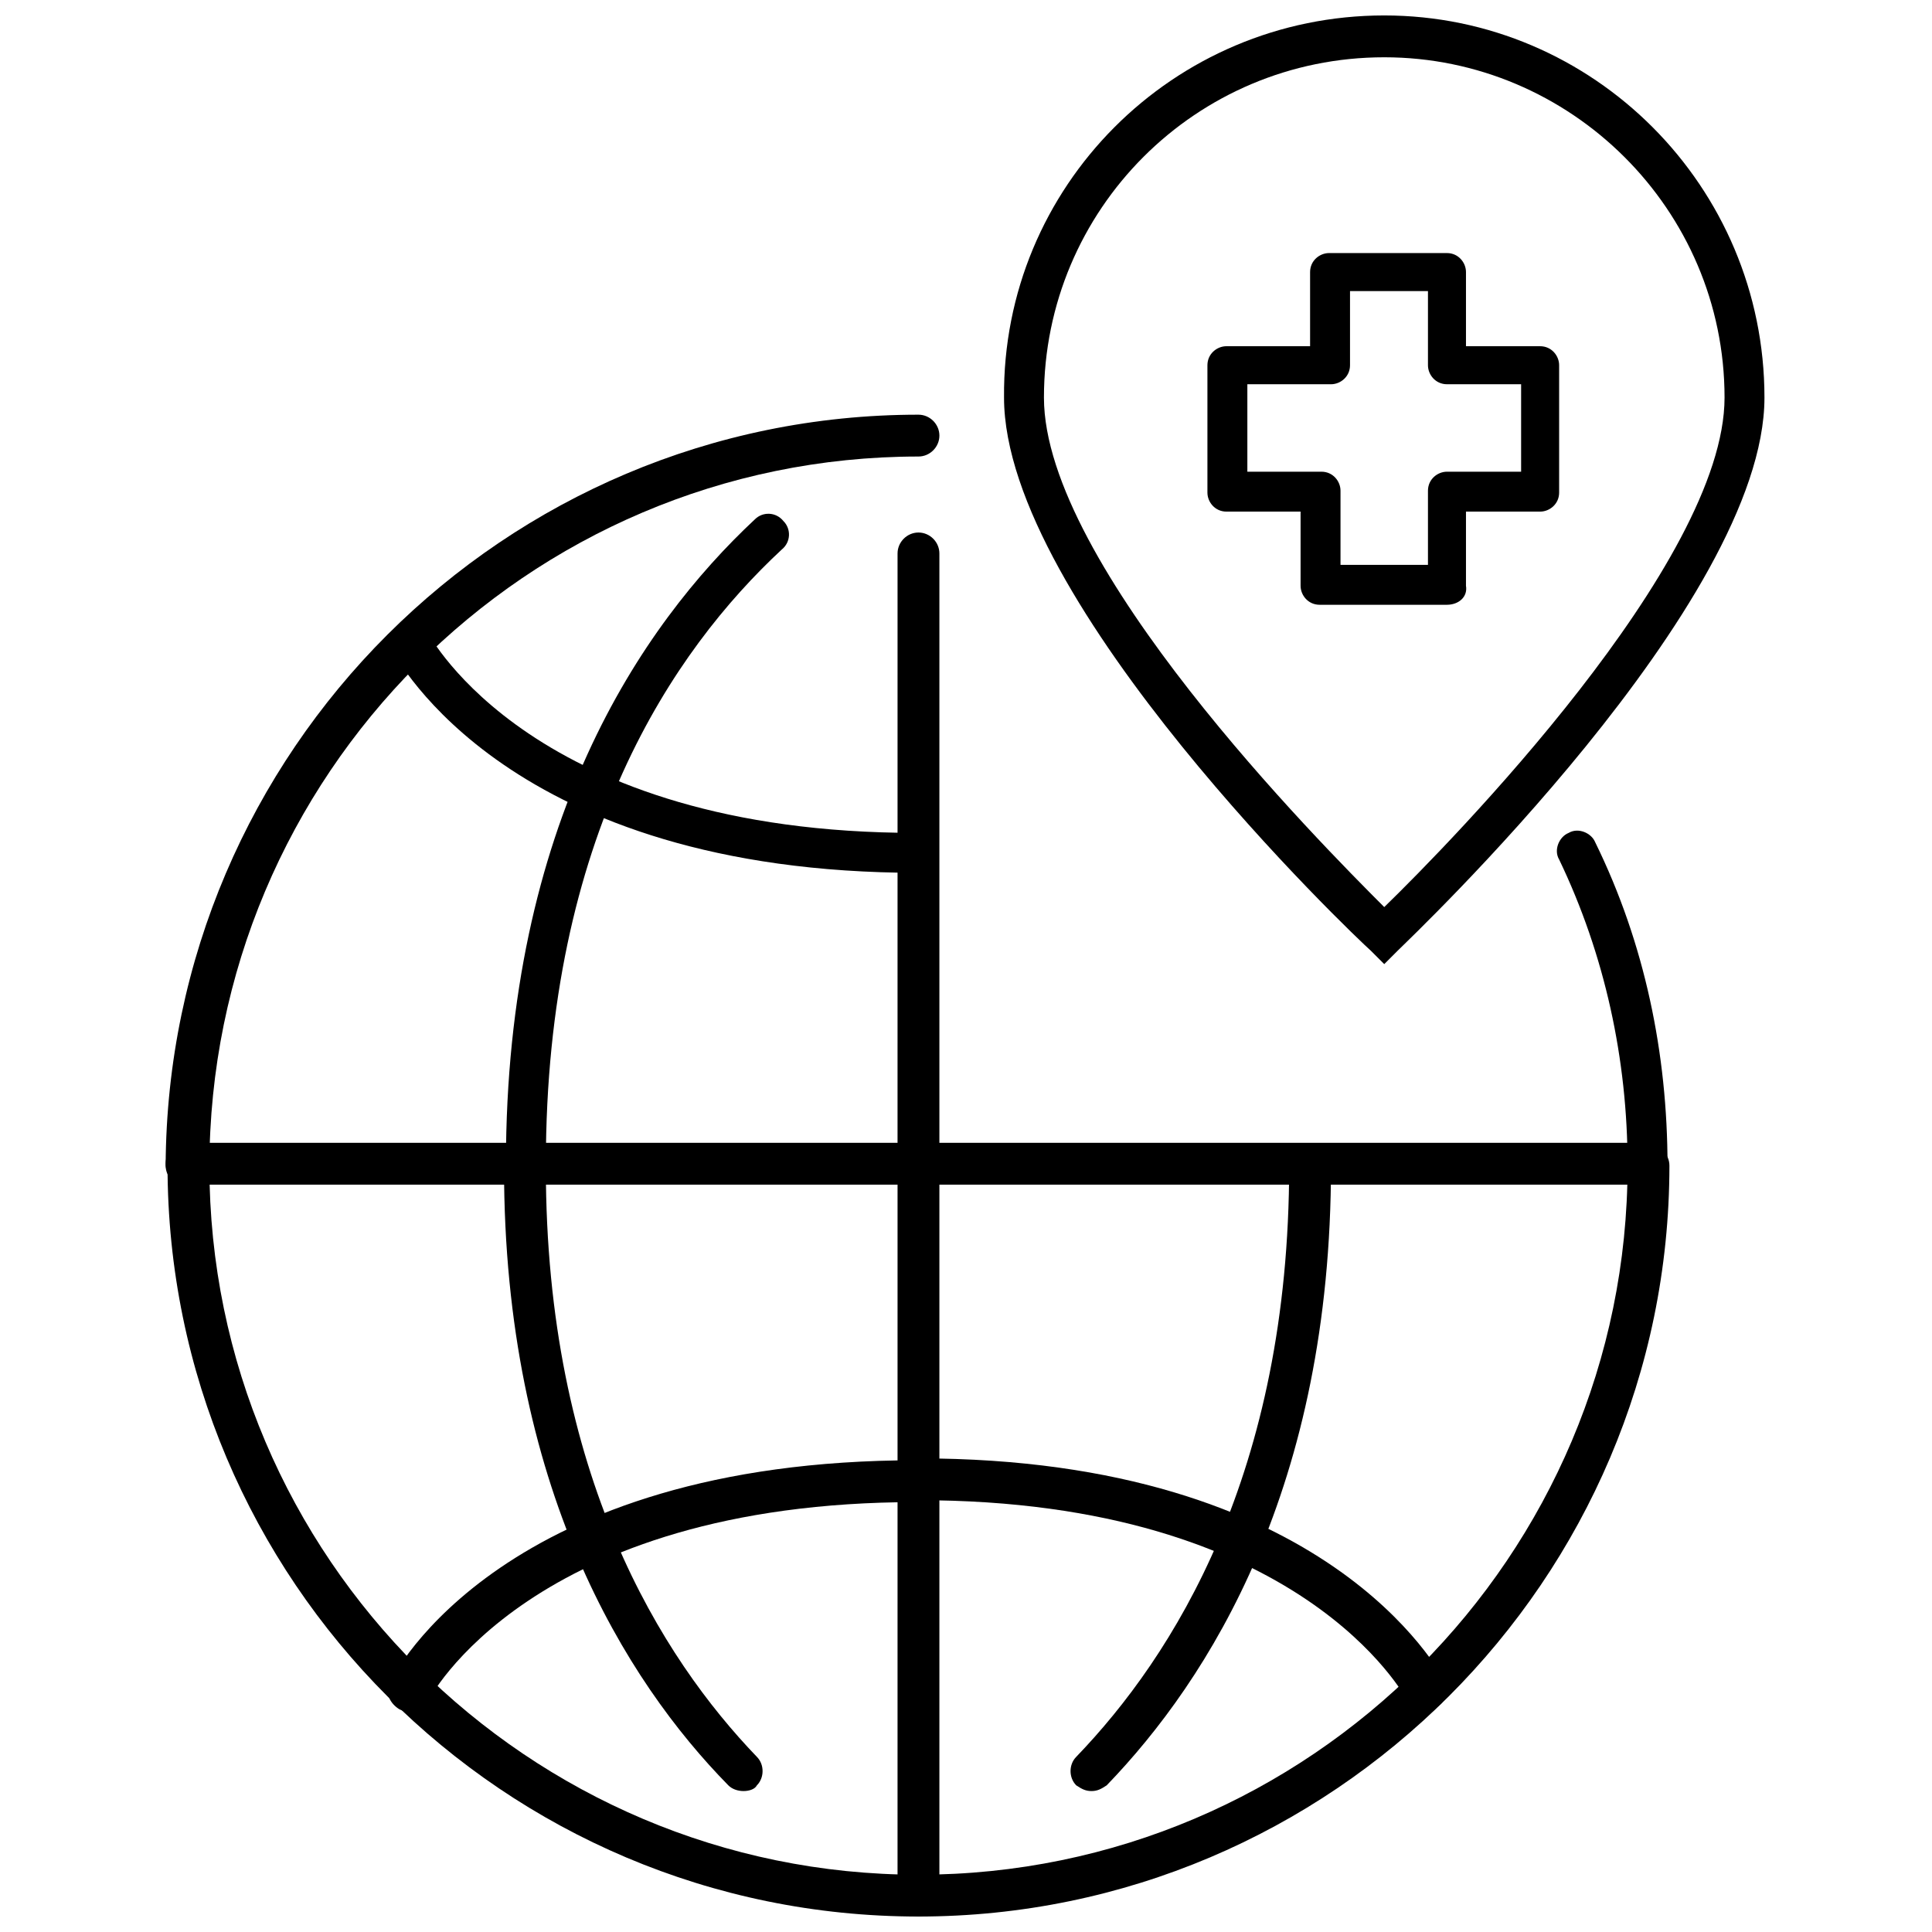 <?xml version="1.0" encoding="UTF-8"?>
<!-- Uploaded to: SVG Repo, www.svgrepo.com, Generator: SVG Repo Mixer Tools -->
<svg width="800px" height="800px" version="1.1" viewBox="144 144 512 512" xmlns="http://www.w3.org/2000/svg">
 <defs>
  <clipPath id="c">
   <path d="m381 447h12v204.9h-12z"/>
  </clipPath>
  <clipPath id="b">
   <path d="m188 447h399v204.9h-399z"/>
  </clipPath>
  <clipPath id="a">
   <path d="m410 148.09h202v251.91h-202z"/>
  </clipPath>
 </defs>
 <path d="m580.87 457.94h-387.43c-3.023 0-5.543-2.519-5.543-5.543 0-3.023 2.519-5.543 5.543-5.543h386.93c3.023 0 5.543 2.519 5.543 5.543-0.004 3.023-2.016 5.543-5.039 5.543z"/>
 <path d="m387.4 458.44c-3.023 0-5.543-2.519-5.543-5.543l0.004-162.23c0-3.023 2.519-5.543 5.543-5.543s5.543 2.519 5.543 5.543v162.23c-0.508 3.023-3.027 5.543-5.547 5.543z"/>
 <path d="m580.87 458.44c-3.023 0-5.543-2.519-5.543-5.543 0-28.215-6.047-55.922-18.137-81.113-1.512-2.519 0-6.047 2.519-7.055 2.519-1.512 6.047 0 7.055 2.519 13.098 26.703 19.145 55.922 19.145 85.648 0.5 3.527-2.016 5.543-5.039 5.543z"/>
 <path d="m193.44 458.44c-3.023 0-5.543-2.519-5.543-5.543 0.504-109.83 89.68-199 199.51-199 3.023 0 5.543 2.519 5.543 5.543s-2.519 5.543-5.543 5.543c-103.79 0-187.92 84.641-187.92 188.43-0.504 2.516-3.019 5.035-6.043 5.035z"/>
 <path d="m283.62 457.94c-3.023 0-5.543-2.519-5.543-5.543 0-90.184 35.77-142.58 66-170.79 2.016-2.016 5.543-2.016 7.559 0.504 2.016 2.016 2.016 5.543-0.504 7.559-28.719 26.703-62.473 76.074-62.473 162.73 0 3.527-2.016 5.543-5.039 5.543z"/>
 <path d="m387.4 375.31c-108.82 0-138.04-56.93-139.55-58.945-1.512-2.519 0-6.047 2.519-7.055 2.519-1.512 6.047 0 7.055 2.519 0.504 0.504 27.711 52.898 129.48 52.898 3.023 0 5.543 2.519 5.543 5.543-0.004 3.023-2.523 5.039-5.043 5.039z"/>
 <g clip-path="url(#c)">
  <path d="m387.4 651.9c-3.023 0-5.543-2.519-5.543-5.543l0.004-193.46c0-3.023 2.519-5.543 5.543-5.543s5.543 2.519 5.543 5.543v193.96c-0.508 2.519-2.523 5.039-5.547 5.039z"/>
 </g>
 <g clip-path="url(#b)">
  <path d="m387.4 651.9c-109.83 0-199-89.172-199-199 0-3.023 2.519-5.543 5.543-5.543 3.023 0 5.543 2.519 5.543 5.543 0 103.79 84.641 187.92 187.92 187.92 103.79 0 187.92-84.641 187.92-187.92 0-3.023 2.519-5.543 5.543-5.543 3.023 0 5.543 2.519 5.543 5.543-0.008 109.83-89.684 199-199.01 199z"/>
 </g>
 <path d="m433.25 618.65c-1.512 0-2.519-0.504-4.031-1.512-2.016-2.016-2.016-5.543 0-7.559 25.695-26.699 56.426-75.066 56.426-156.68 0-3.023 2.519-5.543 5.543-5.543s5.543 2.519 5.543 5.543c0 85.145-32.242 136.03-59.449 164.24-1.512 1.008-2.519 1.512-4.031 1.512z"/>
 <path d="m341.05 618.65c-1.512 0-3.023-0.504-4.031-1.512-27.207-27.711-59.449-79.098-59.449-163.74 0-3.023 2.519-5.543 5.543-5.543 3.023 0 5.543 2.519 5.543 5.543 0 81.617 30.73 129.98 55.922 156.18 2.016 2.016 2.016 5.543 0 7.559-0.508 1.008-2.019 1.512-3.527 1.512z"/>
 <path d="m521.92 597.49c-2.016 0-4.031-1.008-5.039-3.023-0.504-0.504-27.711-52.898-129.48-52.898-3.023 0-5.543-2.519-5.543-5.543 0-3.023 2.519-5.543 5.543-5.543 108.82 0 138.04 56.93 139.55 58.945 1.512 2.519 0 6.047-2.519 7.055-1.004 1.008-2.012 1.008-2.516 1.008z"/>
 <path d="m252.38 597.49c-1.008 0-1.512 0-2.519-0.504-2.519-1.512-4.031-4.535-2.519-7.055 1.008-2.519 30.23-58.945 139.55-58.945 3.023 0 5.543 2.519 5.543 5.543s-2.519 5.543-5.543 5.543c-102.27 0-129.48 52.395-129.48 52.898-1.004 1.512-3.019 2.519-5.035 2.519z"/>
 <path d="m527.46 304.27h-33.754c-3.023 0-5.039-2.519-5.039-5.039v-19.648h-19.648c-3.023 0-5.039-2.519-5.039-5.039v-33.754c0-3.023 2.519-5.039 5.039-5.039h22.168v-19.648c0-3.023 2.519-5.039 5.039-5.039h31.234c3.023 0 5.039 2.519 5.039 5.039v19.648h19.648c3.023 0 5.039 2.519 5.039 5.039v33.754c0 3.023-2.519 5.039-5.039 5.039h-19.648v19.652c0.504 3.019-2.016 5.035-5.039 5.035zm-28.211-10.578h23.176v-19.648c0-3.023 2.519-5.039 5.039-5.039h19.648v-23.176h-19.648c-3.023 0-5.039-2.519-5.039-5.039v-19.648h-20.656v19.648c0 3.023-2.519 5.039-5.039 5.039h-22.168v23.176h19.648c3.023 0 5.039 2.519 5.039 5.039z"/>
 <g clip-path="url(#a)">
  <path d="m510.84 399.5-3.527-3.527c-4.031-3.527-97.234-92.195-97.234-146.61-0.504-55.922 44.84-101.27 100.76-101.27 55.418 0 100.76 45.344 100.76 101.27 0 54.41-93.707 143.08-97.234 146.61zm0-240.32c-49.879 0-90.184 40.305-90.184 90.184 0 44.336 73.051 117.89 90.184 135.02 17.633-17.129 90.184-91.191 90.184-135.02 0-49.879-40.809-90.184-90.184-90.184z"/>
 </g>
</svg>